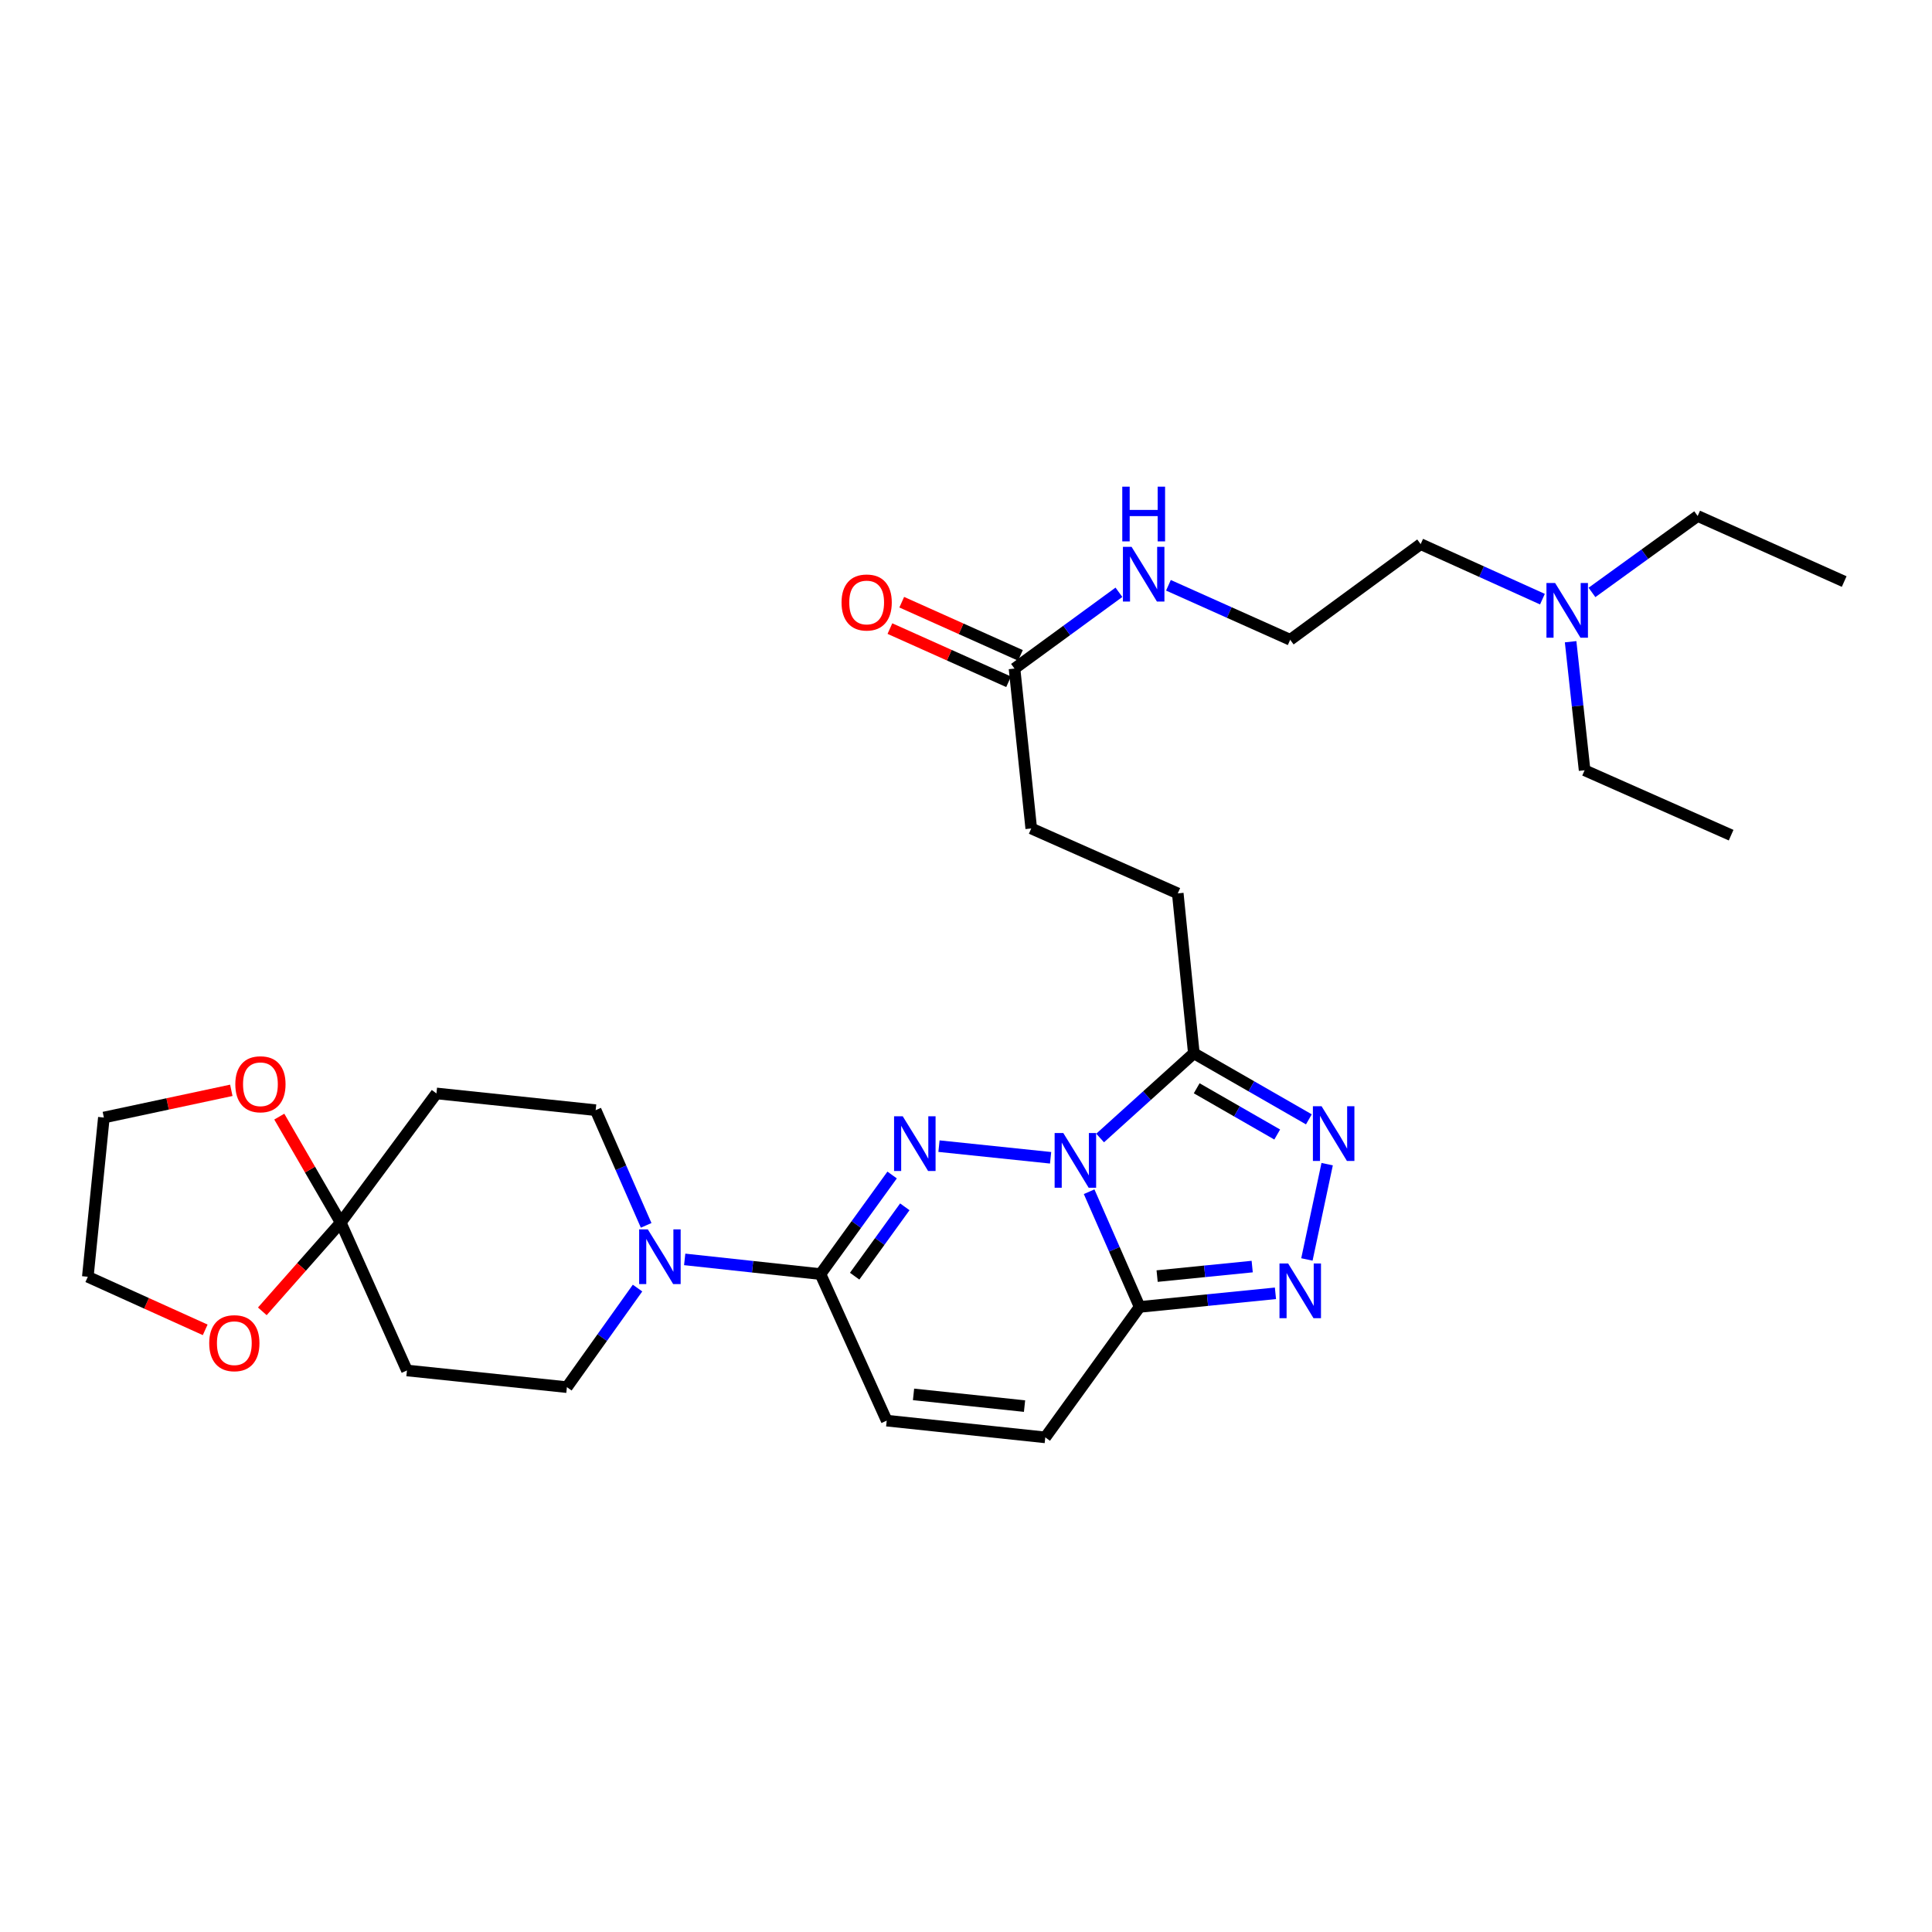 <?xml version='1.0' encoding='iso-8859-1'?>
<svg version='1.1' baseProfile='full'
              xmlns='http://www.w3.org/2000/svg'
                      xmlns:rdkit='http://www.rdkit.org/xml'
                      xmlns:xlink='http://www.w3.org/1999/xlink'
                  xml:space='preserve'
width='1000px' height='1000px' viewBox='0 0 1000 1000'>
<!-- END OF HEADER -->
<rect style='opacity:1.0;fill:#FFFFFF;stroke:none' width='1000' height='1000' x='0' y='0'> </rect>
<path class='bond-0' d='M 543.787,599.266 L 486.016,593.242' style='fill:none;fill-rule:evenodd;stroke:#0000FF;stroke-width:6px;stroke-linecap:butt;stroke-linejoin:miter;stroke-opacity:1' />
<path class='bond-1' d='M 563.732,616.835 L 576.804,646.646' style='fill:none;fill-rule:evenodd;stroke:#0000FF;stroke-width:6px;stroke-linecap:butt;stroke-linejoin:miter;stroke-opacity:1' />
<path class='bond-1' d='M 576.804,646.646 L 589.876,676.457' style='fill:none;fill-rule:evenodd;stroke:#000000;stroke-width:6px;stroke-linecap:butt;stroke-linejoin:miter;stroke-opacity:1' />
<path class='bond-2' d='M 569.422,589.028 L 593.676,567.103' style='fill:none;fill-rule:evenodd;stroke:#0000FF;stroke-width:6px;stroke-linecap:butt;stroke-linejoin:miter;stroke-opacity:1' />
<path class='bond-2' d='M 593.676,567.103 L 617.93,545.178' style='fill:none;fill-rule:evenodd;stroke:#000000;stroke-width:6px;stroke-linecap:butt;stroke-linejoin:miter;stroke-opacity:1' />
<path class='bond-3' d='M 461.762,608.181 L 443.216,633.823' style='fill:none;fill-rule:evenodd;stroke:#0000FF;stroke-width:6px;stroke-linecap:butt;stroke-linejoin:miter;stroke-opacity:1' />
<path class='bond-3' d='M 443.216,633.823 L 424.671,659.465' style='fill:none;fill-rule:evenodd;stroke:#000000;stroke-width:6px;stroke-linecap:butt;stroke-linejoin:miter;stroke-opacity:1' />
<path class='bond-3' d='M 468.329,624.647 L 455.347,642.597' style='fill:none;fill-rule:evenodd;stroke:#0000FF;stroke-width:6px;stroke-linecap:butt;stroke-linejoin:miter;stroke-opacity:1' />
<path class='bond-3' d='M 455.347,642.597 L 442.365,660.546' style='fill:none;fill-rule:evenodd;stroke:#000000;stroke-width:6px;stroke-linecap:butt;stroke-linejoin:miter;stroke-opacity:1' />
<path class='bond-4' d='M 589.876,676.457 L 625.023,672.937' style='fill:none;fill-rule:evenodd;stroke:#000000;stroke-width:6px;stroke-linecap:butt;stroke-linejoin:miter;stroke-opacity:1' />
<path class='bond-4' d='M 625.023,672.937 L 660.17,669.417' style='fill:none;fill-rule:evenodd;stroke:#0000FF;stroke-width:6px;stroke-linecap:butt;stroke-linejoin:miter;stroke-opacity:1' />
<path class='bond-4' d='M 598.928,660.505 L 623.531,658.04' style='fill:none;fill-rule:evenodd;stroke:#000000;stroke-width:6px;stroke-linecap:butt;stroke-linejoin:miter;stroke-opacity:1' />
<path class='bond-4' d='M 623.531,658.04 L 648.134,655.576' style='fill:none;fill-rule:evenodd;stroke:#0000FF;stroke-width:6px;stroke-linecap:butt;stroke-linejoin:miter;stroke-opacity:1' />
<path class='bond-8' d='M 589.876,676.457 L 541.037,743.985' style='fill:none;fill-rule:evenodd;stroke:#000000;stroke-width:6px;stroke-linecap:butt;stroke-linejoin:miter;stroke-opacity:1' />
<path class='bond-5' d='M 617.93,545.178 L 647.701,562.275' style='fill:none;fill-rule:evenodd;stroke:#000000;stroke-width:6px;stroke-linecap:butt;stroke-linejoin:miter;stroke-opacity:1' />
<path class='bond-5' d='M 647.701,562.275 L 677.472,579.373' style='fill:none;fill-rule:evenodd;stroke:#0000FF;stroke-width:6px;stroke-linecap:butt;stroke-linejoin:miter;stroke-opacity:1' />
<path class='bond-5' d='M 619.406,563.29 L 640.245,575.258' style='fill:none;fill-rule:evenodd;stroke:#000000;stroke-width:6px;stroke-linecap:butt;stroke-linejoin:miter;stroke-opacity:1' />
<path class='bond-5' d='M 640.245,575.258 L 661.085,587.226' style='fill:none;fill-rule:evenodd;stroke:#0000FF;stroke-width:6px;stroke-linecap:butt;stroke-linejoin:miter;stroke-opacity:1' />
<path class='bond-17' d='M 617.93,545.178 L 609.613,462.421' style='fill:none;fill-rule:evenodd;stroke:#000000;stroke-width:6px;stroke-linecap:butt;stroke-linejoin:miter;stroke-opacity:1' />
<path class='bond-6' d='M 424.671,659.465 L 389.533,655.664' style='fill:none;fill-rule:evenodd;stroke:#000000;stroke-width:6px;stroke-linecap:butt;stroke-linejoin:miter;stroke-opacity:1' />
<path class='bond-6' d='M 389.533,655.664 L 354.395,651.862' style='fill:none;fill-rule:evenodd;stroke:#0000FF;stroke-width:6px;stroke-linecap:butt;stroke-linejoin:miter;stroke-opacity:1' />
<path class='bond-31' d='M 424.671,659.465 L 458.963,735.318' style='fill:none;fill-rule:evenodd;stroke:#000000;stroke-width:6px;stroke-linecap:butt;stroke-linejoin:miter;stroke-opacity:1' />
<path class='bond-30' d='M 676.45,651.891 L 686.935,602.564' style='fill:none;fill-rule:evenodd;stroke:#0000FF;stroke-width:6px;stroke-linecap:butt;stroke-linejoin:miter;stroke-opacity:1' />
<path class='bond-13' d='M 329.99,666.707 L 311.707,692.346' style='fill:none;fill-rule:evenodd;stroke:#0000FF;stroke-width:6px;stroke-linecap:butt;stroke-linejoin:miter;stroke-opacity:1' />
<path class='bond-13' d='M 311.707,692.346 L 293.425,717.985' style='fill:none;fill-rule:evenodd;stroke:#000000;stroke-width:6px;stroke-linecap:butt;stroke-linejoin:miter;stroke-opacity:1' />
<path class='bond-14' d='M 334.45,634.244 L 321.381,604.432' style='fill:none;fill-rule:evenodd;stroke:#0000FF;stroke-width:6px;stroke-linecap:butt;stroke-linejoin:miter;stroke-opacity:1' />
<path class='bond-14' d='M 321.381,604.432 L 308.313,574.621' style='fill:none;fill-rule:evenodd;stroke:#000000;stroke-width:6px;stroke-linecap:butt;stroke-linejoin:miter;stroke-opacity:1' />
<path class='bond-7' d='M 176.36,632.8 L 225.897,565.954' style='fill:none;fill-rule:evenodd;stroke:#000000;stroke-width:6px;stroke-linecap:butt;stroke-linejoin:miter;stroke-opacity:1' />
<path class='bond-15' d='M 176.36,632.8 L 160.459,605.381' style='fill:none;fill-rule:evenodd;stroke:#000000;stroke-width:6px;stroke-linecap:butt;stroke-linejoin:miter;stroke-opacity:1' />
<path class='bond-15' d='M 160.459,605.381 L 144.559,577.962' style='fill:none;fill-rule:evenodd;stroke:#FF0000;stroke-width:6px;stroke-linecap:butt;stroke-linejoin:miter;stroke-opacity:1' />
<path class='bond-16' d='M 176.36,632.8 L 156.068,655.773' style='fill:none;fill-rule:evenodd;stroke:#000000;stroke-width:6px;stroke-linecap:butt;stroke-linejoin:miter;stroke-opacity:1' />
<path class='bond-16' d='M 156.068,655.773 L 135.776,678.747' style='fill:none;fill-rule:evenodd;stroke:#FF0000;stroke-width:6px;stroke-linecap:butt;stroke-linejoin:miter;stroke-opacity:1' />
<path class='bond-32' d='M 176.36,632.8 L 210.635,709.352' style='fill:none;fill-rule:evenodd;stroke:#000000;stroke-width:6px;stroke-linecap:butt;stroke-linejoin:miter;stroke-opacity:1' />
<path class='bond-9' d='M 541.037,743.985 L 458.963,735.318' style='fill:none;fill-rule:evenodd;stroke:#000000;stroke-width:6px;stroke-linecap:butt;stroke-linejoin:miter;stroke-opacity:1' />
<path class='bond-9' d='M 530.298,727.797 L 472.846,721.73' style='fill:none;fill-rule:evenodd;stroke:#000000;stroke-width:6px;stroke-linecap:butt;stroke-linejoin:miter;stroke-opacity:1' />
<path class='bond-10' d='M 210.635,709.352 L 293.425,717.985' style='fill:none;fill-rule:evenodd;stroke:#000000;stroke-width:6px;stroke-linecap:butt;stroke-linejoin:miter;stroke-opacity:1' />
<path class='bond-11' d='M 225.897,565.954 L 308.313,574.621' style='fill:none;fill-rule:evenodd;stroke:#000000;stroke-width:6px;stroke-linecap:butt;stroke-linejoin:miter;stroke-opacity:1' />
<path class='bond-12' d='M 525.11,346.055 L 533.768,428.811' style='fill:none;fill-rule:evenodd;stroke:#000000;stroke-width:6px;stroke-linecap:butt;stroke-linejoin:miter;stroke-opacity:1' />
<path class='bond-18' d='M 528.171,339.224 L 497.456,325.46' style='fill:none;fill-rule:evenodd;stroke:#000000;stroke-width:6px;stroke-linecap:butt;stroke-linejoin:miter;stroke-opacity:1' />
<path class='bond-18' d='M 497.456,325.46 L 466.74,311.697' style='fill:none;fill-rule:evenodd;stroke:#FF0000;stroke-width:6px;stroke-linecap:butt;stroke-linejoin:miter;stroke-opacity:1' />
<path class='bond-18' d='M 522.049,352.886 L 491.334,339.122' style='fill:none;fill-rule:evenodd;stroke:#000000;stroke-width:6px;stroke-linecap:butt;stroke-linejoin:miter;stroke-opacity:1' />
<path class='bond-18' d='M 491.334,339.122 L 460.618,325.359' style='fill:none;fill-rule:evenodd;stroke:#FF0000;stroke-width:6px;stroke-linecap:butt;stroke-linejoin:miter;stroke-opacity:1' />
<path class='bond-19' d='M 525.11,346.055 L 552.132,326.311' style='fill:none;fill-rule:evenodd;stroke:#000000;stroke-width:6px;stroke-linecap:butt;stroke-linejoin:miter;stroke-opacity:1' />
<path class='bond-19' d='M 552.132,326.311 L 579.154,306.567' style='fill:none;fill-rule:evenodd;stroke:#0000FF;stroke-width:6px;stroke-linecap:butt;stroke-linejoin:miter;stroke-opacity:1' />
<path class='bond-23' d='M 119.727,564.348 L 86.745,571.389' style='fill:none;fill-rule:evenodd;stroke:#FF0000;stroke-width:6px;stroke-linecap:butt;stroke-linejoin:miter;stroke-opacity:1' />
<path class='bond-23' d='M 86.745,571.389 L 53.764,578.43' style='fill:none;fill-rule:evenodd;stroke:#000000;stroke-width:6px;stroke-linecap:butt;stroke-linejoin:miter;stroke-opacity:1' />
<path class='bond-24' d='M 106.21,688.327 L 75.832,674.59' style='fill:none;fill-rule:evenodd;stroke:#FF0000;stroke-width:6px;stroke-linecap:butt;stroke-linejoin:miter;stroke-opacity:1' />
<path class='bond-24' d='M 75.832,674.59 L 45.455,660.854' style='fill:none;fill-rule:evenodd;stroke:#000000;stroke-width:6px;stroke-linecap:butt;stroke-linejoin:miter;stroke-opacity:1' />
<path class='bond-20' d='M 609.613,462.421 L 533.768,428.811' style='fill:none;fill-rule:evenodd;stroke:#000000;stroke-width:6px;stroke-linecap:butt;stroke-linejoin:miter;stroke-opacity:1' />
<path class='bond-22' d='M 604.781,302.944 L 636.291,317.047' style='fill:none;fill-rule:evenodd;stroke:#0000FF;stroke-width:6px;stroke-linecap:butt;stroke-linejoin:miter;stroke-opacity:1' />
<path class='bond-22' d='M 636.291,317.047 L 667.8,331.15' style='fill:none;fill-rule:evenodd;stroke:#000000;stroke-width:6px;stroke-linecap:butt;stroke-linejoin:miter;stroke-opacity:1' />
<path class='bond-21' d='M 798.36,310.12 L 766.844,295.879' style='fill:none;fill-rule:evenodd;stroke:#0000FF;stroke-width:6px;stroke-linecap:butt;stroke-linejoin:miter;stroke-opacity:1' />
<path class='bond-21' d='M 766.844,295.879 L 735.328,281.638' style='fill:none;fill-rule:evenodd;stroke:#000000;stroke-width:6px;stroke-linecap:butt;stroke-linejoin:miter;stroke-opacity:1' />
<path class='bond-26' d='M 812.949,332.155 L 816.569,365.421' style='fill:none;fill-rule:evenodd;stroke:#0000FF;stroke-width:6px;stroke-linecap:butt;stroke-linejoin:miter;stroke-opacity:1' />
<path class='bond-26' d='M 816.569,365.421 L 820.189,398.686' style='fill:none;fill-rule:evenodd;stroke:#000000;stroke-width:6px;stroke-linecap:butt;stroke-linejoin:miter;stroke-opacity:1' />
<path class='bond-27' d='M 824.005,306.639 L 851.357,286.857' style='fill:none;fill-rule:evenodd;stroke:#0000FF;stroke-width:6px;stroke-linecap:butt;stroke-linejoin:miter;stroke-opacity:1' />
<path class='bond-27' d='M 851.357,286.857 L 878.709,267.074' style='fill:none;fill-rule:evenodd;stroke:#000000;stroke-width:6px;stroke-linecap:butt;stroke-linejoin:miter;stroke-opacity:1' />
<path class='bond-25' d='M 667.8,331.15 L 735.328,281.638' style='fill:none;fill-rule:evenodd;stroke:#000000;stroke-width:6px;stroke-linecap:butt;stroke-linejoin:miter;stroke-opacity:1' />
<path class='bond-33' d='M 53.764,578.43 L 45.455,660.854' style='fill:none;fill-rule:evenodd;stroke:#000000;stroke-width:6px;stroke-linecap:butt;stroke-linejoin:miter;stroke-opacity:1' />
<path class='bond-29' d='M 820.189,398.686 L 896.025,432.28' style='fill:none;fill-rule:evenodd;stroke:#000000;stroke-width:6px;stroke-linecap:butt;stroke-linejoin:miter;stroke-opacity:1' />
<path class='bond-28' d='M 878.709,267.074 L 954.545,301.009' style='fill:none;fill-rule:evenodd;stroke:#000000;stroke-width:6px;stroke-linecap:butt;stroke-linejoin:miter;stroke-opacity:1' />
<path  class='atom-0' d='M 550.355 586.444
L 559.635 601.444
Q 560.555 602.924, 562.035 605.604
Q 563.515 608.284, 563.595 608.444
L 563.595 586.444
L 567.355 586.444
L 567.355 614.764
L 563.475 614.764
L 553.515 598.364
Q 552.355 596.444, 551.115 594.244
Q 549.915 592.044, 549.555 591.364
L 549.555 614.764
L 545.875 614.764
L 545.875 586.444
L 550.355 586.444
' fill='#0000FF'/>
<path  class='atom-1' d='M 467.25 577.777
L 476.53 592.777
Q 477.45 594.257, 478.93 596.937
Q 480.41 599.617, 480.49 599.777
L 480.49 577.777
L 484.25 577.777
L 484.25 606.097
L 480.37 606.097
L 470.41 589.697
Q 469.25 587.777, 468.01 585.577
Q 466.81 583.377, 466.45 582.697
L 466.45 606.097
L 462.77 606.097
L 462.77 577.777
L 467.25 577.777
' fill='#0000FF'/>
<path  class='atom-5' d='M 666.739 653.972
L 676.019 668.972
Q 676.939 670.452, 678.419 673.132
Q 679.899 675.812, 679.979 675.972
L 679.979 653.972
L 683.739 653.972
L 683.739 682.292
L 679.859 682.292
L 669.899 665.892
Q 668.739 663.972, 667.499 661.772
Q 666.299 659.572, 665.939 658.892
L 665.939 682.292
L 662.259 682.292
L 662.259 653.972
L 666.739 653.972
' fill='#0000FF'/>
<path  class='atom-6' d='M 684.038 572.579
L 693.318 587.579
Q 694.238 589.059, 695.718 591.739
Q 697.198 594.419, 697.278 594.579
L 697.278 572.579
L 701.038 572.579
L 701.038 600.899
L 697.158 600.899
L 687.198 584.499
Q 686.038 582.579, 684.798 580.379
Q 683.598 578.179, 683.238 577.499
L 683.238 600.899
L 679.558 600.899
L 679.558 572.579
L 684.038 572.579
' fill='#0000FF'/>
<path  class='atom-7' d='M 335.305 636.314
L 344.585 651.314
Q 345.505 652.794, 346.985 655.474
Q 348.465 658.154, 348.545 658.314
L 348.545 636.314
L 352.305 636.314
L 352.305 664.634
L 348.425 664.634
L 338.465 648.234
Q 337.305 646.314, 336.065 644.114
Q 334.865 641.914, 334.505 641.234
L 334.505 664.634
L 330.825 664.634
L 330.825 636.314
L 335.305 636.314
' fill='#0000FF'/>
<path  class='atom-16' d='M 121.798 561.21
Q 121.798 554.41, 125.158 550.61
Q 128.518 546.81, 134.798 546.81
Q 141.078 546.81, 144.438 550.61
Q 147.798 554.41, 147.798 561.21
Q 147.798 568.09, 144.398 572.01
Q 140.998 575.89, 134.798 575.89
Q 128.558 575.89, 125.158 572.01
Q 121.798 568.13, 121.798 561.21
M 134.798 572.69
Q 139.118 572.69, 141.438 569.81
Q 143.798 566.89, 143.798 561.21
Q 143.798 555.65, 141.438 552.85
Q 139.118 550.01, 134.798 550.01
Q 130.478 550.01, 128.118 552.81
Q 125.798 555.61, 125.798 561.21
Q 125.798 566.93, 128.118 569.81
Q 130.478 572.69, 134.798 572.69
' fill='#FF0000'/>
<path  class='atom-17' d='M 108.291 695.226
Q 108.291 688.426, 111.651 684.626
Q 115.011 680.826, 121.291 680.826
Q 127.571 680.826, 130.931 684.626
Q 134.291 688.426, 134.291 695.226
Q 134.291 702.106, 130.891 706.026
Q 127.491 709.906, 121.291 709.906
Q 115.051 709.906, 111.651 706.026
Q 108.291 702.146, 108.291 695.226
M 121.291 706.706
Q 125.611 706.706, 127.931 703.826
Q 130.291 700.906, 130.291 695.226
Q 130.291 689.666, 127.931 686.866
Q 125.611 684.026, 121.291 684.026
Q 116.971 684.026, 114.611 686.826
Q 112.291 689.626, 112.291 695.226
Q 112.291 700.946, 114.611 703.826
Q 116.971 706.706, 121.291 706.706
' fill='#FF0000'/>
<path  class='atom-19' d='M 435.583 311.843
Q 435.583 305.043, 438.943 301.243
Q 442.303 297.443, 448.583 297.443
Q 454.863 297.443, 458.223 301.243
Q 461.583 305.043, 461.583 311.843
Q 461.583 318.723, 458.183 322.643
Q 454.783 326.523, 448.583 326.523
Q 442.343 326.523, 438.943 322.643
Q 435.583 318.763, 435.583 311.843
M 448.583 323.323
Q 452.903 323.323, 455.223 320.443
Q 457.583 317.523, 457.583 311.843
Q 457.583 306.283, 455.223 303.483
Q 452.903 300.643, 448.583 300.643
Q 444.263 300.643, 441.903 303.443
Q 439.583 306.243, 439.583 311.843
Q 439.583 317.563, 441.903 320.443
Q 444.263 323.323, 448.583 323.323
' fill='#FF0000'/>
<path  class='atom-20' d='M 585.704 283.048
L 594.984 298.048
Q 595.904 299.528, 597.384 302.208
Q 598.864 304.888, 598.944 305.048
L 598.944 283.048
L 602.704 283.048
L 602.704 311.368
L 598.824 311.368
L 588.864 294.968
Q 587.704 293.048, 586.464 290.848
Q 585.264 288.648, 584.904 287.968
L 584.904 311.368
L 581.224 311.368
L 581.224 283.048
L 585.704 283.048
' fill='#0000FF'/>
<path  class='atom-20' d='M 580.884 251.896
L 584.724 251.896
L 584.724 263.936
L 599.204 263.936
L 599.204 251.896
L 603.044 251.896
L 603.044 280.216
L 599.204 280.216
L 599.204 267.136
L 584.724 267.136
L 584.724 280.216
L 580.884 280.216
L 580.884 251.896
' fill='#0000FF'/>
<path  class='atom-22' d='M 804.921 301.753
L 814.201 316.753
Q 815.121 318.233, 816.601 320.913
Q 818.081 323.593, 818.161 323.753
L 818.161 301.753
L 821.921 301.753
L 821.921 330.073
L 818.041 330.073
L 808.081 313.673
Q 806.921 311.753, 805.681 309.553
Q 804.481 307.353, 804.121 306.673
L 804.121 330.073
L 800.441 330.073
L 800.441 301.753
L 804.921 301.753
' fill='#0000FF'/>
</svg>

